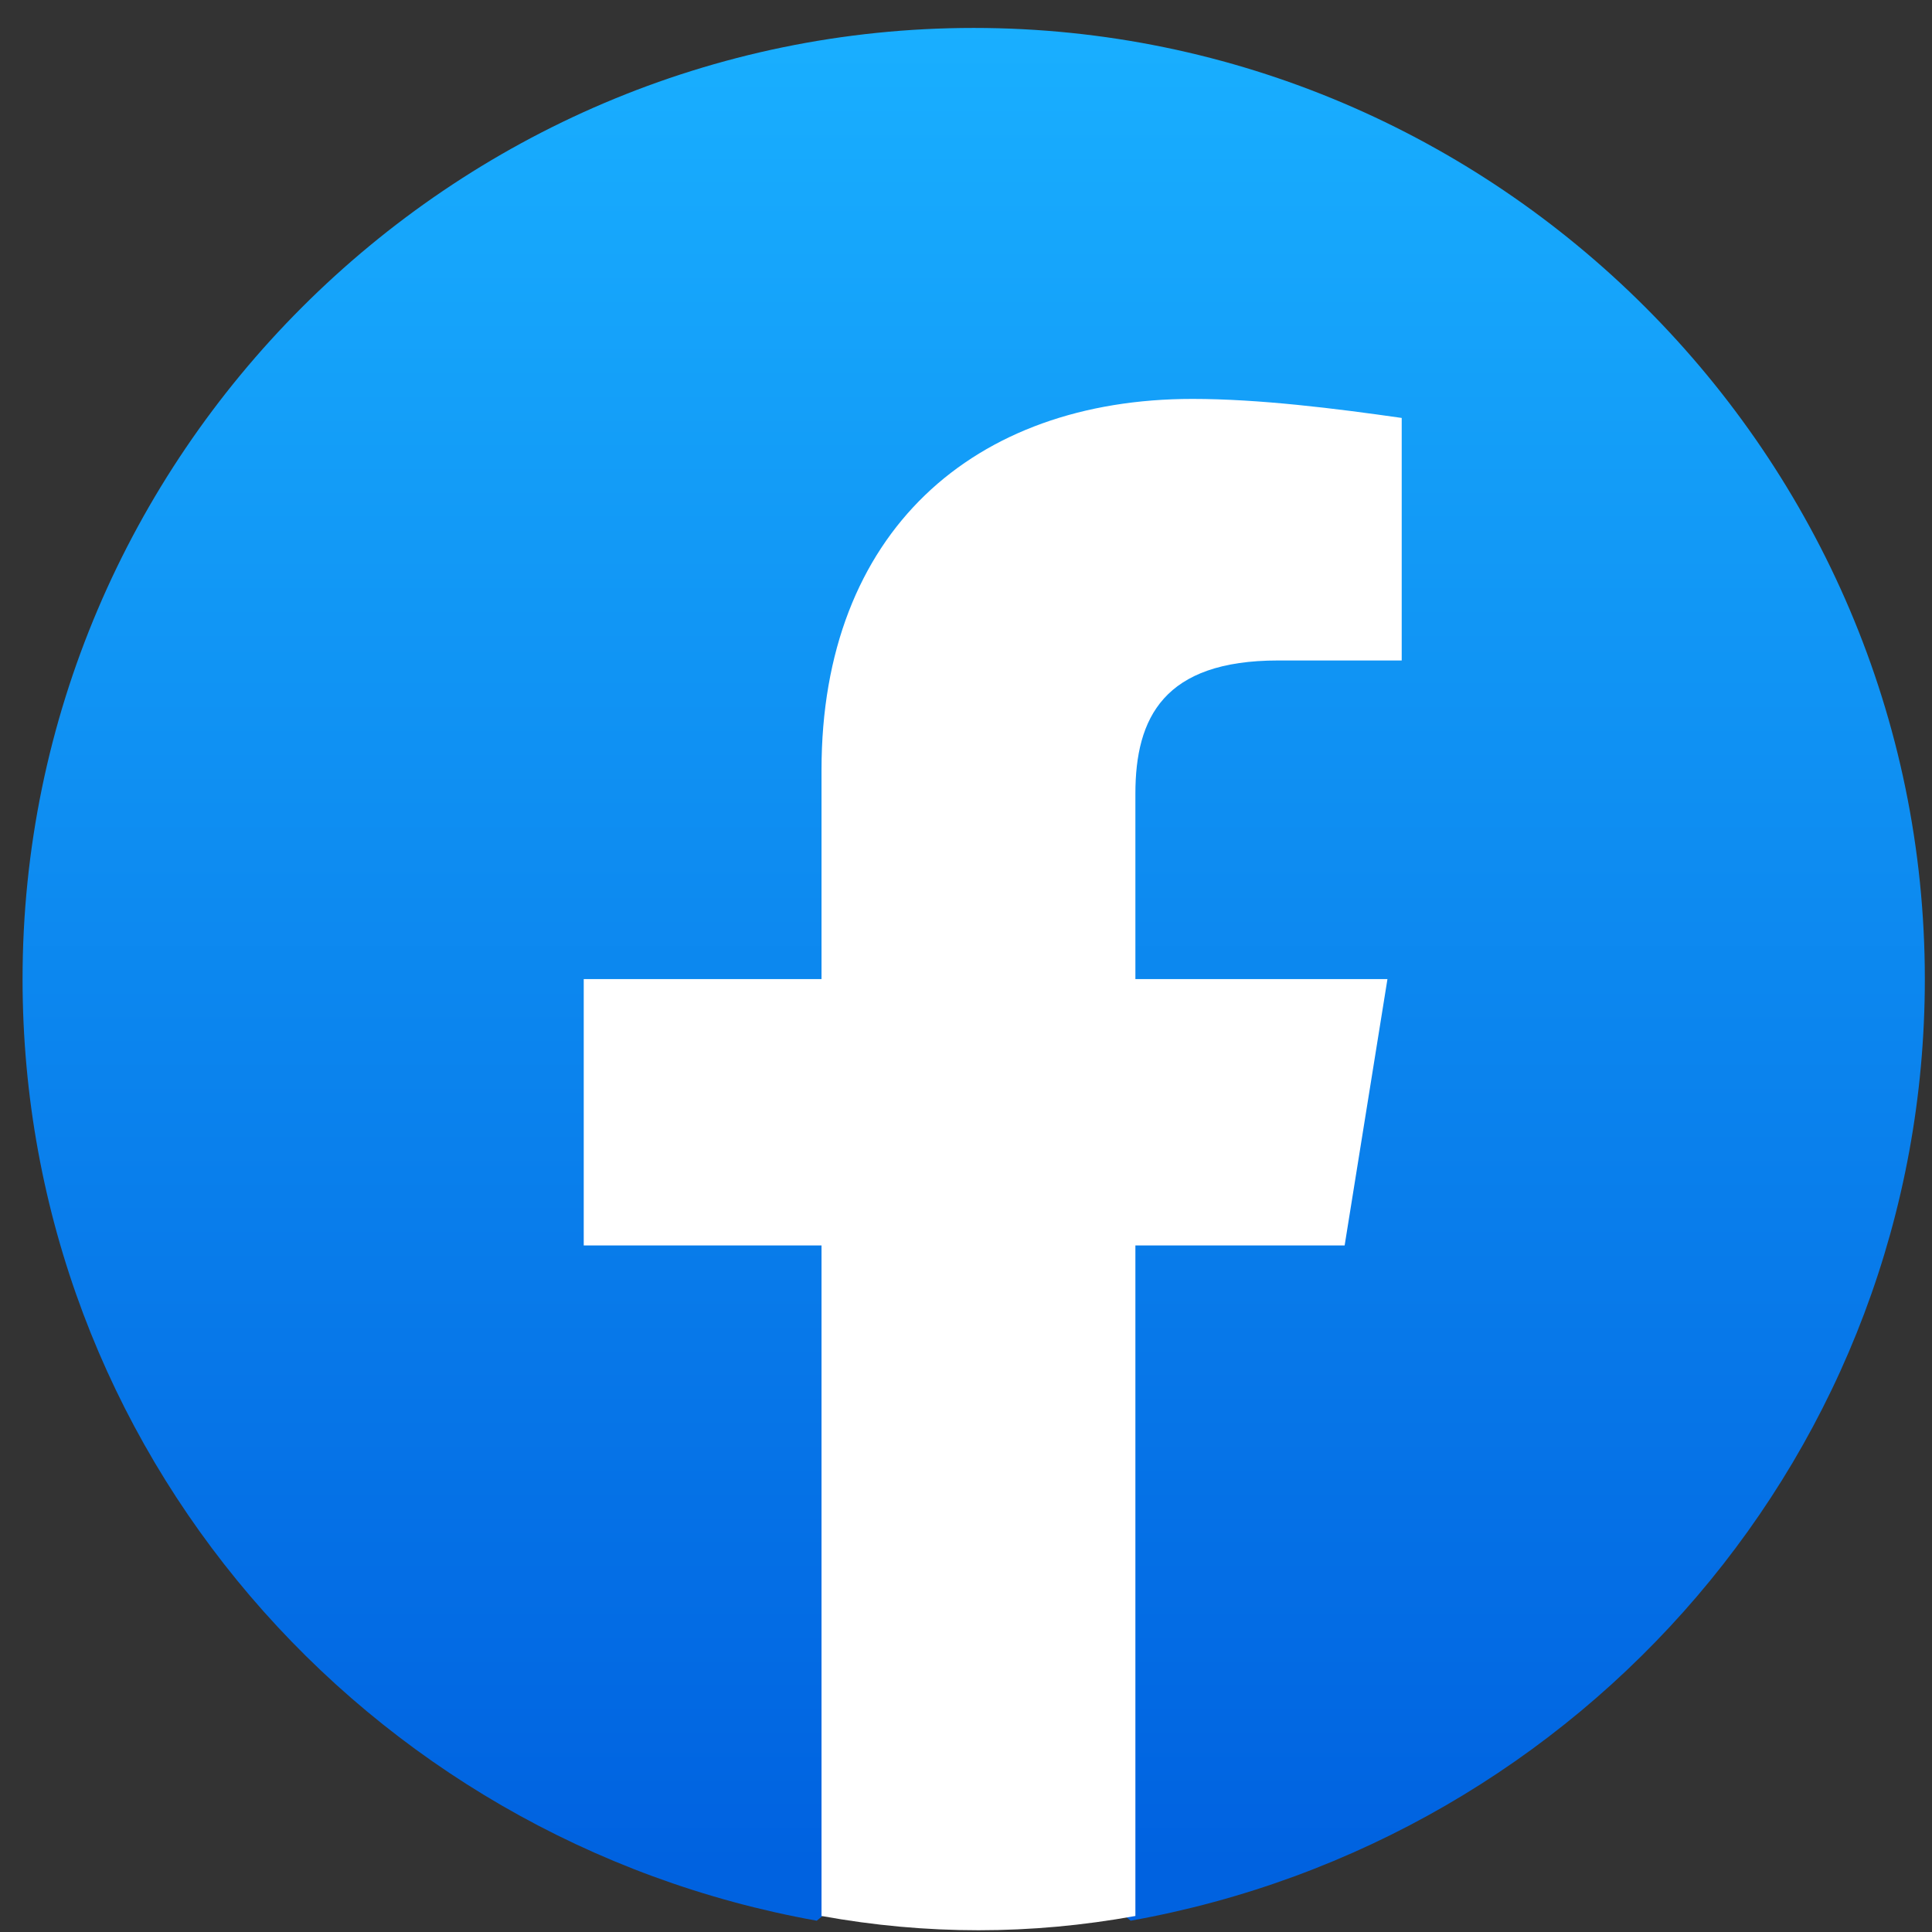 <svg width="65" height="65" viewBox="0 0 65 65" fill="none" xmlns="http://www.w3.org/2000/svg">
<rect x="0" y="0" width="65" height="65" fill="#333333" stroke="none"/>
<g clip-path="url(#clip0_238_172)">
<path d="M27.479 64.62C12.279 61.9 0.759 48.78 0.759 32.94C0.759 15.34 15.159 0.94 32.759 0.94C50.359 0.94 64.759 15.34 64.759 32.94C64.759 48.78 53.239 61.9 38.039 64.62L36.279 63.18H29.239L27.479 64.62Z" fill="url(#paint0_linear_238_172)"/>
<path d="M45.239 41.901L46.679 32.941H38.199V26.701C38.199 24.141 39.159 22.221 42.999 22.221H47.159V14.061C44.919 13.741 42.359 13.421 40.119 13.421C32.759 13.421 27.639 17.901 27.639 25.901V32.941H19.639V41.901H27.639V64.461C29.399 64.781 31.159 64.941 32.919 64.941C34.679 64.941 36.439 64.781 38.199 64.461V41.901H45.239Z" fill="white"/>
</g>
<defs>
<linearGradient id="paint0_linear_238_172" x1="32.76" y1="62.715" x2="32.76" y2="0.929" gradientUnits="userSpaceOnUse">
<stop stop-color="#0062E0"/>
<stop offset="1" stop-color="#19AFFF"/>
</linearGradient>
<clipPath id="clip0_238_172">
<rect width="64" height="64" fill="white" transform="translate(0.759 0.94)"/>
</clipPath>
</defs>
</svg>
